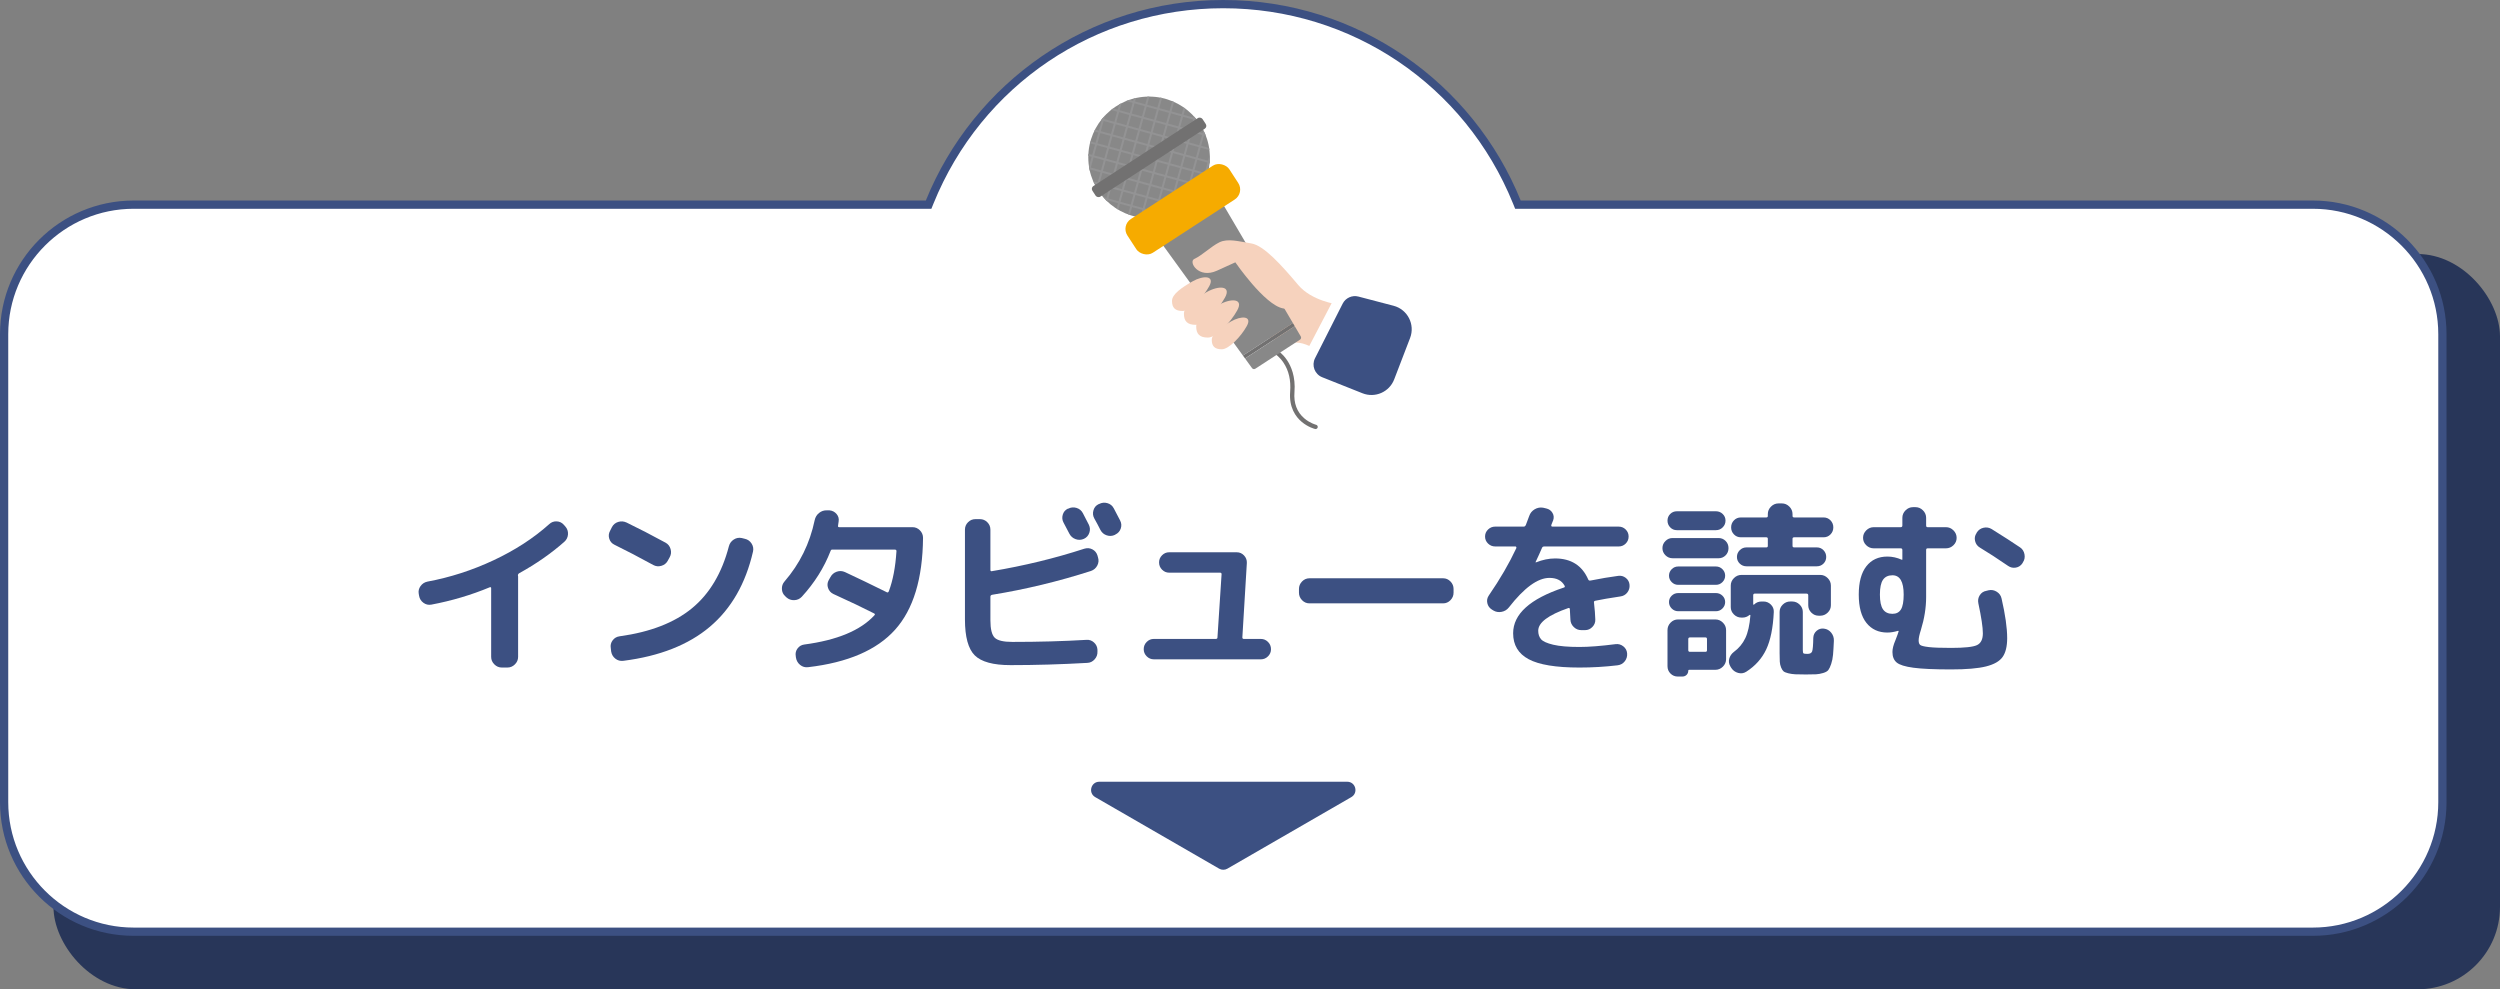 <?xml version="1.0" encoding="UTF-8"?><svg id="_レイヤー_2" xmlns="http://www.w3.org/2000/svg" width="303.244" height="120" xmlns:xlink="http://www.w3.org/1999/xlink" viewBox="0 0 303.244 120"><rect x="0" y="0" width="303.244" height="120" fill="#808080" stroke="none"/><defs><style>.cls-1,.cls-2{fill:none;}.cls-3{fill:#f6ab00;}.cls-4{fill:#f6d2bd;}.cls-5{fill:#fff;}.cls-6{fill:#939394;}.cls-7{fill:#727171;}.cls-8{fill:#888;}.cls-9{fill:#283659;}.cls-10{fill:#3c5082;}.cls-2{clip-path:url(#clippath);}</style><clipPath id="clippath"><circle class="cls-1" cx="139.38" cy="19.087" r="7.372" transform="translate(-.025 .18) rotate(-.074)"/></clipPath></defs><g id="main"><rect class="cls-9" x="6.487" y="30.811" width="296.757" height="89.189" rx="10" ry="10"/><path class="cls-5" d="m16.216,113.013c-8.666,0-15.716-7.05-15.716-15.716v-56.757c0-8.666,7.05-15.716,15.716-15.716h96.42l.126-.312C118.671,9.925,132.651.5,148.379.5s29.708,9.425,35.615,24.011l.126.312h96.42c8.666,0,15.716,7.05,15.716,15.716v56.757c0,8.666-7.05,15.716-15.716,15.716H16.216Z"/><path class="cls-10" d="m148.379,1c15.524,0,29.322,9.302,35.152,23.699l.253.625h96.757c8.39,0,15.216,6.826,15.216,15.216v56.757c0,8.39-6.826,15.216-15.216,15.216H16.216c-8.39,0-15.216-6.826-15.216-15.216v-56.757c0-8.39,6.826-15.216,15.216-15.216h96.758l.253-.625c5.83-14.397,19.628-23.699,35.152-23.699m0-1c-16.331,0-30.304,10.063-36.079,24.324H16.216C7.26,24.324,0,31.584,0,40.54v56.757c0,8.956,7.26,16.216,16.216,16.216h264.325c8.956,0,16.216-7.26,16.216-16.216v-56.757c0-8.956-7.26-16.216-16.216-16.216h-96.083c-5.775-14.26-19.748-24.324-36.079-24.324h0Z"/><path class="cls-10" d="m50.837,72.277l-.045-.25c-.061-.333.011-.643.215-.931.205-.287.48-.469.829-.545,2.77-.514,5.452-1.381,8.048-2.599,2.596-1.218,4.839-2.675,6.731-4.371.257-.242.56-.355.908-.34.348.015.635.151.862.409l.182.204c.242.272.352.59.33.954-.023.363-.17.666-.443.908-1.589,1.408-3.413,2.679-5.472,3.814-.106.061-.159.151-.159.272,0,.015.003.034.011.057.008.023.012.042.012.057v9.762c0,.348-.129.65-.386.908s-.56.386-.908.386h-.681c-.348,0-.651-.129-.908-.386-.258-.257-.386-.56-.386-.908v-8.332c0-.106-.053-.144-.159-.114-2.255.939-4.624,1.643-7.106,2.111-.349.061-.666-.015-.954-.227-.288-.211-.462-.492-.522-.84Z"/><path class="cls-10" d="m74.54,66.08c-.318-.151-.53-.394-.636-.727-.106-.333-.076-.65.091-.954l.227-.454c.167-.318.42-.529.761-.636.34-.105.677-.083,1.01.068,1.499.727,3.08,1.544,4.745,2.452.303.167.503.424.602.772.099.349.064.674-.102.977l-.25.454c-.167.303-.424.503-.772.602s-.674.064-.976-.103c-1.771-.968-3.337-1.786-4.7-2.452Zm15.801-.727c.348.076.62.265.817.567.196.303.257.628.182.977-.894,3.89-2.638,6.932-5.233,9.126-2.596,2.195-6.096,3.572-10.5,4.132-.363.045-.685-.042-.965-.261s-.45-.511-.511-.874l-.045-.409c-.061-.348.015-.662.227-.942.212-.28.492-.443.84-.488,3.724-.514,6.652-1.649,8.786-3.405,2.134-1.756,3.625-4.26,4.473-7.515.091-.348.287-.621.59-.817.302-.196.627-.257.976-.182l.363.091Z"/><path class="cls-10" d="m95.388,72.459l-.136-.136c-.257-.227-.394-.518-.409-.874-.015-.355.091-.662.318-.919,1.847-2.134,3.065-4.609,3.655-7.424.076-.363.253-.658.534-.885.28-.227.602-.333.965-.318h.295c.348.03.636.178.863.442.227.265.31.572.25.919l-.068.477c-.03.136.015.204.136.204h8.899c.348,0,.647.129.897.386.25.257.375.56.375.908-.045,4.964-1.177,8.68-3.394,11.147-2.217,2.467-5.732,3.98-10.545,4.541-.363.045-.685-.045-.965-.272-.28-.227-.451-.522-.511-.885l-.023-.182c-.061-.348.011-.659.216-.931.204-.272.473-.431.806-.477,3.996-.53,6.833-1.71,8.514-3.542.091-.091.083-.167-.022-.227-1.271-.651-2.921-1.438-4.949-2.361-.318-.151-.534-.394-.647-.727-.114-.333-.087-.65.079-.954l.205-.363c.166-.318.42-.537.76-.659.341-.121.677-.105,1.01.045,1.529.712,3.224,1.529,5.085,2.452.091.045.167.008.227-.114.5-1.317.81-2.943.931-4.881,0-.121-.061-.182-.182-.182h-7.538c-.136-.03-.227.022-.272.159-.787,2.028-1.952,3.882-3.496,5.562-.242.257-.545.394-.908.408-.363.016-.681-.098-.954-.34Z"/><path class="cls-10" d="m122.563,80.677c-2.088,0-3.53-.394-4.325-1.18-.794-.787-1.192-2.24-1.192-4.359v-10.897c0-.348.125-.647.375-.897.25-.25.548-.375.897-.375h.544c.348,0,.647.125.897.375.25.25.375.549.375.897v4.881c0,.136.061.189.182.159,3.89-.651,7.628-1.559,11.215-2.725.348-.105.673-.079.976.08s.507.405.613.738l.068.25c.105.333.076.658-.091.976s-.424.537-.772.658c-3.965,1.271-7.954,2.233-11.964,2.883-.151.031-.227.106-.227.227v2.86c0,1.075.174,1.782.522,2.123.348.34,1.059.511,2.134.511,3.179,0,6.175-.083,8.99-.25.348-.03.655.076.919.318.265.243.405.538.42.886v.227c.015.348-.099.658-.341.931s-.538.416-.885.431c-3.179.182-6.289.272-9.331.272Zm7.015-18.979c.318-.166.651-.196.999-.091.348.106.605.318.772.636.091.167.219.416.386.75s.28.552.341.658c.151.318.17.644.057.976-.114.333-.329.576-.647.727-.333.151-.67.167-1.01.045-.341-.121-.594-.34-.761-.658-.227-.439-.462-.886-.704-1.34-.167-.302-.201-.624-.102-.965.098-.34.306-.586.624-.738h.045Zm5.517-.045c.5.954.756,1.446.771,1.476.167.318.193.644.08.977-.113.333-.329.575-.647.727l-.068.045c-.318.151-.647.17-.988.057-.34-.114-.594-.329-.761-.647-.076-.151-.197-.386-.363-.704-.167-.318-.295-.552-.386-.704-.167-.303-.201-.628-.102-.976.098-.348.307-.598.624-.75l.068-.022c.318-.167.65-.201.999-.102.348.099.605.306.772.624Z"/><path class="cls-10" d="m139.956,79.974c-.333,0-.621-.121-.863-.363-.242-.242-.363-.53-.363-.863,0-.348.121-.643.363-.885s.53-.363.863-.363h7.515c.136,0,.204-.061.204-.182l.5-7.673c0-.121-.061-.182-.182-.182h-6.175c-.334,0-.621-.121-.863-.363-.242-.242-.363-.537-.363-.886,0-.333.121-.62.363-.862.242-.242.529-.363.863-.363h8.195c.348,0,.644.128.886.386.242.258.355.56.34.908l-.545,9.036c0,.121.061.182.182.182h2.066c.333,0,.621.121.863.363s.363.538.363.885c0,.333-.121.621-.363.863-.242.242-.53.363-.863.363h-12.986Z"/><path class="cls-10" d="m158.833,73.186c-.349,0-.647-.128-.897-.386-.25-.257-.375-.56-.375-.908v-.454c0-.348.125-.651.375-.908.25-.257.548-.386.897-.386h16.209c.348,0,.647.128.897.386s.375.56.375.908v.454c0,.348-.125.651-.375.908-.25.258-.549.386-.897.386h-16.209Z"/><path class="cls-10" d="m181.36,66.284c-.333,0-.621-.117-.863-.352-.242-.235-.363-.519-.363-.852,0-.333.121-.617.363-.852.242-.234.53-.352.863-.352h3.474c.105,0,.189-.068.25-.205l.409-1.089c.121-.348.34-.617.658-.806.318-.189.659-.253,1.022-.193l.386.091c.333.076.583.253.749.533.167.28.197.579.091.897-.03.076-.072.178-.125.307-.053.128-.087.215-.103.261-.03.136.015.205.136.205h8.037c.333,0,.616.117.851.352.235.235.352.519.352.852,0,.333-.117.617-.352.852s-.519.352-.851.352h-9.036c-.136,0-.227.061-.272.182-.212.5-.469,1.067-.772,1.703,0,.031.007.045.022.045h.023c.802-.318,1.574-.477,2.315-.477,1.938,0,3.277.848,4.019,2.542.045.122.144.167.295.136,1.211-.242,2.331-.431,3.36-.567.333-.045.636.038.908.25.272.212.423.492.454.84s-.061.658-.272.931c-.212.272-.492.432-.84.477-1.317.197-2.331.371-3.042.522-.136.03-.189.106-.159.227.091.802.144,1.483.159,2.043.015.349-.102.651-.352.908-.25.258-.549.386-.896.386h-.454c-.349,0-.651-.125-.908-.375-.258-.25-.394-.549-.409-.897-.015-.409-.038-.825-.068-1.249,0-.136-.061-.189-.181-.159-2.437.848-3.655,1.764-3.655,2.747,0,.424.113.769.34,1.033s.719.488,1.476.669,1.816.272,3.179.272c1.15,0,2.611-.113,4.381-.34.348-.045.662.042.942.261.28.219.435.503.465.851.03.363-.064.685-.284.965-.22.28-.511.443-.874.488-1.529.182-3.073.272-4.631.272-2.846,0-4.896-.337-6.152-1.01-1.257-.673-1.885-1.722-1.885-3.145,0-2.331,2.043-4.177,6.13-5.54.136-.03.174-.105.114-.227-.349-.636-.961-.953-1.839-.953-1.422,0-3.064,1.196-4.926,3.587-.227.288-.522.465-.885.533-.363.068-.696.012-.999-.17l-.182-.114c-.288-.182-.469-.438-.545-.772-.076-.333-.015-.643.182-.931,1.362-1.982,2.475-3.897,3.337-5.744.015-.045.011-.091-.011-.136-.023-.045-.057-.068-.103-.068h-2.452Z"/><path class="cls-10" d="m202.876,67.714c-.334,0-.621-.121-.863-.363-.242-.242-.363-.53-.363-.863s.121-.621.363-.863c.242-.242.529-.363.863-.363h5.584c.333,0,.617.118.852.352.234.235.352.526.352.874s-.118.64-.352.874c-.235.235-.519.352-.852.352h-5.584Zm.522-3.406c-.318,0-.587-.113-.806-.34s-.329-.5-.329-.817.11-.586.329-.806c.219-.219.488-.329.806-.329h4.745c.318,0,.59.11.817.329.227.22.341.488.341.806s-.114.59-.341.817-.5.34-.817.34h-4.745Zm-1.135,16.505v-4.381c0-.348.125-.651.375-.908.25-.257.549-.386.897-.386h4.541c.348,0,.65.129.908.386.257.257.386.56.386.908v3.519c0,.348-.129.651-.386.908-.258.257-.56.386-.908.386h-3.178c-.076,0-.114.03-.114.091,0,.211-.068.386-.204.522s-.311.205-.522.205h-.545c-.348,0-.643-.122-.885-.363-.242-.243-.363-.538-.363-.886Zm1.294-9.875c-.303,0-.564-.11-.783-.329s-.329-.48-.329-.783.11-.564.329-.784c.219-.219.48-.329.783-.329h4.586c.303,0,.564.11.784.329.219.22.329.481.329.784s-.11.564-.329.783c-.22.219-.481.329-.784.329h-4.586Zm0,3.201c-.303,0-.564-.11-.783-.329s-.329-.48-.329-.784c0-.302.11-.56.329-.771s.48-.318.783-.318h4.586c.303,0,.564.106.784.318.219.212.329.469.329.771,0,.303-.11.564-.329.784-.22.219-.481.329-.784.329h-4.586Zm1.226,3.382v1.34c0,.136.068.204.205.204h1.884c.121,0,.182-.068.182-.204v-1.34c0-.136-.061-.204-.182-.204h-1.884c-.136,0-.205.068-.205.204Zm5.108,3.315c-.182-.303-.227-.617-.136-.942s.272-.594.545-.806c.62-.454,1.089-1.018,1.407-1.691s.522-1.593.613-2.758c0-.03-.016-.049-.045-.057-.031-.007-.061.004-.091.034-.243.197-.515.295-.817.295h-.136c-.349,0-.651-.125-.908-.375-.257-.25-.386-.548-.386-.896v-2.611c0-.348.128-.651.386-.908s.56-.386.908-.386h9.558c.348,0,.651.128.908.386s.386.56.386.908v2.384c0,.348-.129.647-.386.896-.257.25-.56.375-.908.375h-.182c-.348,0-.647-.125-.896-.375-.25-.25-.375-.548-.375-.896v-1.203c0-.136-.068-.205-.205-.205h-6.289c-.121,0-.182.068-.182.205v1.067c0,.03.011.053.034.068.022.016.049.008.079-.022.242-.242.545-.363.908-.363h.227c.348,0,.647.125.897.375.25.25.367.549.352.897-.09,1.922-.397,3.436-.919,4.541-.522,1.104-1.328,2.005-2.417,2.702-.303.196-.632.246-.988.147-.356-.099-.632-.299-.829-.602l-.113-.182Zm11.306-18.071c.333,0,.613.117.84.352.227.235.34.519.34.852s-.113.617-.34.851c-.227.235-.507.352-.84.352h-3.564c-.136,0-.204.061-.204.182v.863c0,.121.068.182.204.182h2.747c.318,0,.586.113.806.34.219.227.329.5.329.817s-.11.587-.329.806c-.22.219-.488.329-.806.329h-8.536c-.318,0-.59-.11-.817-.329s-.34-.488-.34-.806.113-.59.34-.817.5-.34.817-.34h2.407c.121,0,.182-.061.182-.182v-.863c0-.121-.061-.182-.182-.182h-3.088c-.333,0-.613-.117-.84-.352-.227-.234-.34-.518-.34-.851s.113-.617.34-.852c.227-.234.507-.352.84-.352h3.088c.121,0,.182-.061.182-.182v-.227c0-.348.128-.651.386-.908s.56-.386.908-.386h.409c.348,0,.65.129.908.386.257.257.386.56.386.908v.227c0,.121.068.182.204.182h3.564Zm.045,13.485c.363.045.659.212.886.5s.333.613.317.976c-.03.711-.064,1.275-.102,1.691-.038.416-.113.791-.227,1.124-.113.333-.227.575-.34.727-.114.151-.322.272-.625.363s-.59.144-.863.159c-.272.015-.688.022-1.249.022-.545,0-.969-.008-1.271-.022-.303-.016-.59-.057-.862-.125-.272-.068-.462-.147-.568-.238s-.204-.247-.295-.465c-.091-.22-.144-.454-.159-.704-.015-.25-.022-.594-.022-1.033v-4.995c0-.348.128-.647.386-.897.257-.25.56-.375.908-.375h.227c.348,0,.65.125.908.375.257.25.386.549.386.897v4.608c0,.227.026.363.08.409.053.045.216.068.488.068.287,0,.473-.095.556-.284.083-.189.132-.745.147-1.668.015-.348.151-.632.409-.852.257-.219.552-.306.885-.261Z"/><path class="cls-10" d="m228.936,76.727c-1.075,0-1.922-.39-2.542-1.169-.621-.779-.931-1.926-.931-3.439,0-1.499.307-2.641.919-3.428.613-.787,1.464-1.181,2.554-1.181.59,0,1.173.129,1.748.386h.045c.015,0,.023-.015.023-.045v-1.135c0-.136-.068-.205-.205-.205h-3.269c-.349,0-.651-.125-.908-.375-.257-.25-.386-.548-.386-.896s.128-.651.386-.908.56-.386.908-.386h3.269c.136,0,.205-.068.205-.204v-.931c0-.348.128-.651.386-.908s.56-.386.908-.386h.295c.348,0,.651.129.908.386s.386.56.386.908v.931c0,.136.06.204.181.204h2.225c.348,0,.65.129.908.386.257.257.386.56.386.908s-.128.647-.386.896c-.258.25-.56.375-.908.375h-2.225c-.121,0-.181.068-.181.205v5.698c0,1.287-.212,2.619-.636,3.996-.182.56-.272.984-.272,1.271,0,.257.06.439.182.545.121.106.465.193,1.033.261.568.068,1.472.102,2.713.102,1.635,0,2.687-.114,3.156-.341s.704-.704.704-1.43-.182-1.937-.545-3.632c-.076-.363-.02-.692.17-.988.189-.295.458-.473.806-.533l.272-.068c.348-.076.677-.015.987.182.31.197.503.469.579.817.454,1.968.681,3.572.681,4.813,0,.999-.186,1.759-.556,2.282-.371.522-1.041.904-2.009,1.146-.969.242-2.384.363-4.246.363-2.028,0-3.549-.068-4.563-.205-1.014-.136-1.691-.348-2.032-.636-.341-.288-.511-.711-.511-1.271,0-.394.121-.87.363-1.431.197-.499.325-.854.386-1.067,0-.045-.008-.068-.023-.068h-.068c-.454.136-.878.204-1.271.204Zm.613-6.947c-.515,0-.896.182-1.146.544-.25.363-.375.961-.375,1.794s.125,1.43.375,1.793c.25.363.632.545,1.146.545.469,0,.813-.178,1.033-.534.219-.355.329-.957.329-1.805,0-1.559-.454-2.338-1.362-2.338Zm15.483-3.383c.288.197.465.477.534.84.068.363.003.689-.193.976l-.045.091c-.197.303-.466.485-.806.545-.34.061-.655-.007-.942-.204-1.302-.893-2.444-1.635-3.428-2.225-.303-.182-.496-.446-.579-.794-.084-.348-.026-.666.17-.954l.045-.091c.196-.303.469-.492.817-.567.348-.076.673-.023.976.159,1.408.878,2.558,1.62,3.451,2.225Z"/><path class="cls-4" d="m152.667,40.631c1.096.224,2.424.951,4.483.918,1.148-.018,2.427.82,2.427.82l2.57-5.467-3.284.298-3.295-3.558-2.901,6.989Z"/><circle class="cls-8" cx="139.38" cy="19.087" r="7.372" transform="translate(-.025 .18) rotate(-.074)"/><g class="cls-2"><rect class="cls-6" x="131.378" y="7.854" width=".241" height="18.418" transform="translate(9.237 -34.272) rotate(15.383)"/><rect class="cls-6" x="132.85" y="8.258" width=".241" height="18.418" transform="translate(9.397 -34.647) rotate(15.383)"/><rect class="cls-6" x="134.321" y="8.663" width=".241" height="18.418" transform="translate(9.558 -35.024) rotate(15.383)"/><rect class="cls-6" x="135.792" y="9.068" width=".241" height="18.418" transform="translate(9.718 -35.399) rotate(15.383)"/><rect class="cls-6" x="137.264" y="9.473" width=".241" height="18.418" transform="translate(9.878 -35.775) rotate(15.383)"/><rect class="cls-6" x="138.735" y="9.878" width=".241" height="18.418" transform="translate(10.038 -36.151) rotate(15.383)"/><rect class="cls-6" x="140.206" y="10.282" width=".241" height="18.418" transform="translate(10.198 -36.526) rotate(15.383)"/><rect class="cls-6" x="141.677" y="10.687" width=".241" height="18.418" transform="translate(10.358 -36.902) rotate(15.383)"/><rect class="cls-6" x="143.149" y="11.092" width=".241" height="18.418" transform="translate(10.518 -37.278) rotate(15.383)"/><rect class="cls-6" x="144.62" y="11.497" width=".241" height="18.418" transform="translate(10.678 -37.654) rotate(15.383)"/><rect class="cls-6" x="146.091" y="11.902" width=".241" height="18.418" transform="translate(10.838 -38.029) rotate(15.383)"/><rect class="cls-6" x="136.711" y="17.232" width=".241" height="18.42" transform="translate(75.03 151.352) rotate(-74.613)"/><rect class="cls-6" x="137.115" y="15.761" width=".241" height="18.42" transform="translate(76.747 150.662) rotate(-74.613)"/><rect class="cls-6" x="137.52" y="14.29" width=".241" height="18.42" transform="translate(78.462 149.972) rotate(-74.613)"/><rect class="cls-6" x="137.925" y="12.819" width=".241" height="18.42" transform="translate(80.177 149.281) rotate(-74.613)"/><rect class="cls-6" x="138.33" y="11.348" width=".241" height="18.42" transform="translate(81.893 148.591) rotate(-74.613)"/><rect class="cls-6" x="138.735" y="9.877" width=".241" height="18.42" transform="translate(83.61 147.901) rotate(-74.613)"/><rect class="cls-6" x="139.14" y="8.405" width=".241" height="18.42" transform="translate(85.325 147.21) rotate(-74.613)"/><rect class="cls-6" x="139.544" y="6.934" width=".241" height="18.42" transform="translate(87.041 146.52) rotate(-74.613)"/><rect class="cls-6" x="139.949" y="5.463" width=".241" height="18.42" transform="translate(88.756 145.829) rotate(-74.613)"/><rect class="cls-6" x="140.354" y="3.992" width=".241" height="18.42" transform="translate(90.473 145.139) rotate(-74.613)"/><rect class="cls-6" x="140.759" y="2.521" width=".241" height="18.42" transform="translate(92.188 144.448) rotate(-74.613)"/></g><polygon class="cls-8" points="147.75 23.757 140.256 28.63 150.761 43.125 156.824 39.182 147.75 23.757"/><rect class="cls-7" x="131.411" y="18.318" width="15.938" height="1.537" rx=".408" ry=".408" transform="translate(12.126 79.066) rotate(-33.033)"/><path class="cls-7" d="m159.577,52.044c-.021,0-.041-.002-.062-.008-.034-.008-.844-.211-1.623-.868-.723-.61-1.552-1.738-1.4-3.651.109-1.374-.162-2.56-.807-3.526-.481-.721-1.003-1.043-1.008-1.047-.123-.075-.163-.236-.088-.36.075-.124.235-.164.359-.089.025.015.611.372,1.157,1.179.498.736,1.06,2.007.911,3.884-.107,1.349.296,2.424,1.2,3.195.685.585,1.418.771,1.425.773.14.035.226.177.192.317-.029.119-.136.2-.254.2Z"/><polygon class="cls-7" points="156.824 39.182 150.761 43.125 151.019 43.481 157.048 39.562 156.824 39.182"/><path class="cls-8" d="m157.78,40.807l-.732-1.245-6.028,3.92.849,1.171c.091.126.265.158.395.073l5.425-3.528c.131-.085.171-.258.092-.392Z"/><rect class="cls-3" x="136.101" y="22.936" width="14.743" height="4.885" rx="1.444" ry="1.444" transform="translate(9.357 82.314) rotate(-33.033)"/><path class="cls-4" d="m155.64,37.411c-2.242-.407-5.796-5.592-5.796-5.592l-2.237,1.017c-2.237,1.017-3.484-1.082-2.745-1.423.982-.454,2.034-1.525,3.05-2.022,1.017-.497,2.339-.113,3.864.135,1.525.248,3.638,2.597,5.694,5.039,1.627,1.932,4.677,2.338,4.677,2.338,0,0-4.266.915-6.508.508Z"/><path class="cls-4" d="m142.162,36.499c0-.82,1.197-1.631,2.485-2.367,1.289-.736,2.761-.744,2.025.594-.736,1.338-2.301,2.995-3.222,2.995s-1.289-.402-1.289-1.223Z"/><path class="cls-4" d="m143.608,38.05c0-.906,1.322-1.801,2.745-2.615,1.424-.813,3.05-.822,2.237.657-.813,1.478-2.542,3.308-3.559,3.308s-1.424-.444-1.424-1.351Z"/><path class="cls-4" d="m145.097,39.597c0-.906,1.322-1.801,2.745-2.615,1.424-.813,3.05-.822,2.237.657-.813,1.478-2.542,3.308-3.559,3.308s-1.424-.444-1.424-1.351Z"/><path class="cls-4" d="m146.985,41.216c0-.774,1.128-1.537,2.343-2.232,1.215-.694,2.604-.701,1.909.56-.694,1.262-2.17,2.824-3.038,2.824s-1.215-.379-1.215-1.153Z"/><path class="cls-5" d="m162.034,35.801l-3.871,7.408c-.074.142-.02.317.122.392l.918.486c.141.075.315.022.392-.117l4.122-7.522c.088-.161.008-.362-.167-.417l-1.169-.372c-.135-.043-.281.017-.346.143Z"/><path class="cls-10" d="m169.034,37.088l-4.261-1.116c-.76-.199-1.556.159-1.911.86l-3.353,6.622c-.443.875-.04,1.941.872,2.303l4.887,1.945c1.526.607,3.255-.149,3.844-1.683l1.929-5.022c.63-1.64-.306-3.464-2.005-3.909Z"/><path class="cls-10" d="m148.879,105.367l15.033-8.679c.886-.512.523-1.866-.5-1.866h-30.065c-1.023,0-1.386,1.354-.5,1.866l15.033,8.679c.309.179.691.179,1,0Z"/></g></svg>